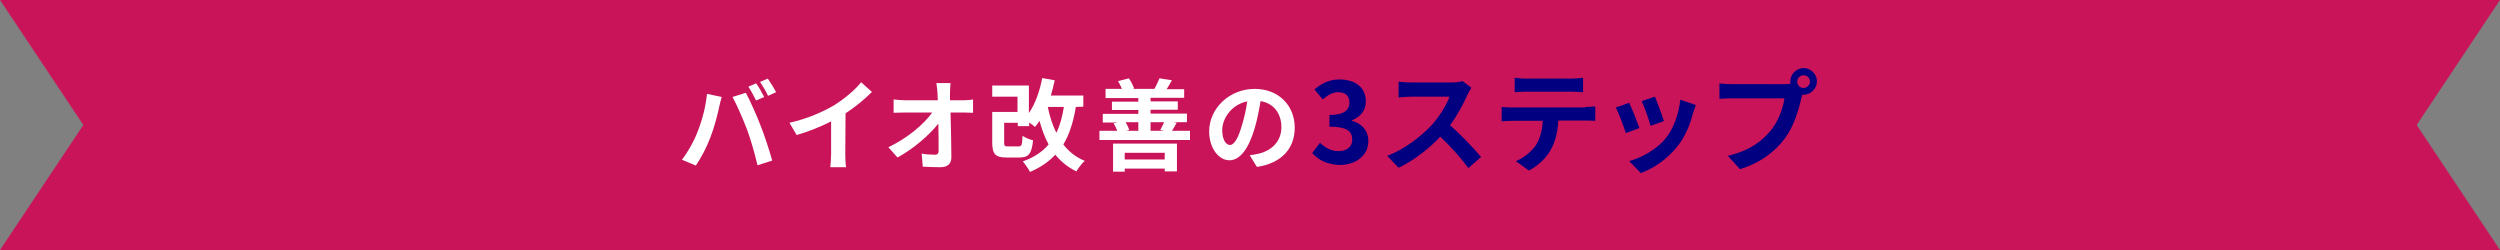 <?xml version="1.0" encoding="utf-8"?>
<!-- Generator: Adobe Illustrator 24.1.2, SVG Export Plug-In . SVG Version: 6.00 Build 0)  -->
<svg version="1.1" id="レイヤー_1" xmlns="http://www.w3.org/2000/svg" xmlns:xlink="http://www.w3.org/1999/xlink" x="0px"
	 y="0px" viewBox="0 0 900 90" style="enable-background:new 0 0 900 90;" xml:space="preserve">
<rect x="0" y="0" width="900" height="90" fill="#808080" stroke="none"/>
<style type="text/css">
	.st0{fill:#C9145A;}
	.st1{display:none;enable-background:new    ;}
	.st2{display:inline;fill:#FFFFFF;}
	.st3{display:inline;fill:#FFFF00;}
	.st4{enable-background:new    ;}
	.st5{fill:#FFFFFF;}
	.st6{fill:#000080;}
	.st7{display:none;}
	.st8{display:inline;enable-background:new    ;}
	.st9{fill:#FFFF00;}
</style>
<path id="パス_1637" class="st0" d="M900,90H0l30-45L0,0h900l-30,45L900,90z"/>
<g class="st1">
	<path class="st2" d="M270.2,29.8l5.3,1.1c-0.3,1-0.7,2.8-0.9,3.6c-0.5,2.5-1.8,7.5-3.1,10.8c-1.3,3.5-3.4,7.6-5.3,10.3l-5-2.1
		c2.3-3,4.4-6.8,5.6-10C268.4,39.5,269.8,34.4,270.2,29.8z M279.4,30.9l4.8-1.5c1.5,2.8,4,8.3,5.3,11.8c1.3,3.2,3.2,9,4.2,12.6
		l-5.3,1.7c-1-4.3-2.3-8.8-3.7-12.7C283.2,38.9,280.9,33.6,279.4,30.9z M290.8,30.9l-2.9,1.3c-0.8-1.5-1.8-3.6-2.8-5L288,26
		C288.9,27.3,290.1,29.6,290.8,30.9z M295.1,29.2l-2.9,1.3c-0.7-1.5-1.9-3.6-2.9-5l2.8-1.2C293.2,25.7,294.5,28,295.1,29.2z"/>
	<path class="st2" d="M317.1,51.5c0,1.6,0.1,3.8,0.3,4.7h-5.7c0.1-0.9,0.3-3.1,0.3-4.7V39.7c-3.7,1.9-8.2,3.7-12.4,4.9l-2.6-4.4
		c6.3-1.4,12.3-4,16.4-6.5c3.6-2.3,7.4-5.5,9.4-8.1l3.9,3.5c-2.7,2.7-6,5.4-9.5,7.7L317.1,51.5L317.1,51.5z"/>
	<path class="st2" d="M356.6,32.1c1.2,0,2.9-0.1,3.7-0.3v4.8c-1.2,0-2.5-0.1-3.5-0.1h-4.6c0.1,5.3,0.3,11.3,0.3,16.1
		c0,2.3-1.3,3.6-4,3.6c-2.2,0-4.2-0.1-6.3-0.2l-0.4-4.7c1.6,0.3,3.6,0.4,4.8,0.4c0.9,0,1.3-0.5,1.3-1.5c0-2.4,0-6-0.1-9.7
		c-3.2,4.1-9,9.1-14.7,12.2l-3.3-3.7c7-3.3,12.9-8.4,15.8-12.5h-9.8c-1.3,0-2.8,0.1-4.1,0.1v-4.8c1,0.1,2.8,0.3,4,0.3h11.9
		c0-0.9-0.1-1.8-0.1-2.6c-0.1-1-0.2-2.4-0.4-3.6h5.1c-0.1,1.1-0.2,2.5-0.2,3.6v2.6C352,32.1,356.6,32.1,356.6,32.1z"/>
	<path class="st2" d="M394.4,34.5c-0.9,5.4-2.3,9.9-4.5,13.5c2,2.6,4.5,4.6,7.7,5.9c-1,0.9-2.3,2.6-3,3.8c-3.1-1.5-5.5-3.5-7.6-6
		c-2.4,2.6-5.4,4.6-9.1,6.2c-0.5-1-1.8-2.9-2.6-3.8c4-1.4,7-3.4,9.3-6.1c-1.4-2.5-2.4-5.4-3.3-8.5c-0.5,0.8-1,1.5-1.6,2.2
		c-0.4-0.4-1.3-1-2.1-1.6v1.3h-4.1v-1.2h-4.9v7.1c0,1.3,0.2,1.4,1.5,1.4h3.7c1.1,0,1.3-0.5,1.4-3.8c0.9,0.6,2.7,1.4,3.8,1.6
		c-0.5,4.9-1.6,6.2-4.9,6.2h-4.7c-3.9,0-5.1-1.2-5.1-5.4v-11h9.1v-5.5h-9.1v-4h13.2v9.9c2.3-3.3,3.9-7.9,4.8-12.6L387,25
		c-0.4,1.9-0.9,3.7-1.4,5.5h11.6v4H394.4z M384.3,34.5c0.7,3.4,1.7,6.6,3.1,9.3c1.3-2.6,2.1-5.7,2.7-9.3H384.3z"/>
	<path class="st2" d="M432.6,43.1v3.3H400v-3.3h6.4c-0.3-0.9-0.8-1.9-1.3-2.7l1.5-0.3h-5.4V37H414v-1.4h-9.5v-3h9.5v-1.3h-11.8V28
		h5.9c-0.4-0.9-0.9-2-1.4-2.8l3.9-1c0.8,1.1,1.5,2.6,1.9,3.6l-0.6,0.2h8.1h-0.2c0.6-1.1,1.4-2.7,1.8-3.8l4.5,0.7
		c-0.7,1.2-1.3,2.3-1.9,3.2h6.3v3.1h-12.1v1.3h9.8v3h-9.8v1.4h13.1V40h-4.9l1.2,0.2c-0.6,1.2-1.2,2.1-1.7,2.9
		C426.1,43.1,432.6,43.1,432.6,43.1z M404.9,47.7h23v10h-4.4v-1h-14.4v1.1h-4.2V47.7z M409.1,51v2.4h14.4V51H409.1z M409.4,40
		c0.6,0.9,1.1,2,1.3,2.8l-1.1,0.3h4.4V40H409.4z M418.4,40v3.1h5l-1.5-0.3c0.4-0.8,1-1.9,1.4-2.8H418.4z"/>
	<path class="st2" d="M451.2,51.9c1.4-0.2,2.4-0.4,3.3-0.6c4.6-1.1,8.1-4.4,8.1-9.5c0-4.9-2.7-8.6-7.5-9.4c-0.5,3-1.1,6.3-2.1,9.7
		c-2.1,7.2-5.2,11.6-9.1,11.6s-7.3-4.4-7.3-10.4c0-8.2,7.2-15.3,16.4-15.3c8.8,0,14.4,6.2,14.4,13.9c0,7.5-4.6,12.8-13.6,14.2
		L451.2,51.9z M448.4,41.1c0.8-2.6,1.5-5.7,1.9-8.6c-5.9,1.2-9,6.4-9,10.3c0,3.6,1.4,5.4,2.8,5.4C445.6,48.2,447,46,448.4,41.1z"/>
	<path class="st3" d="M470.8,51.1l2.8-3.7c1.8,1.7,3.9,3,6.6,3c3,0,5-1.5,5-4.1c0-2.9-1.7-4.7-8.2-4.7v-4.2c5.4,0,7.2-1.9,7.2-4.5
		c0-2.3-1.4-3.7-4-3.7c-2.1,0-3.8,1-5.6,2.6l-3-3.6c2.6-2.2,5.4-3.6,8.9-3.6c5.7,0,9.6,2.8,9.6,7.9c0,3.2-1.8,5.5-5,6.8v0.2
		c3.4,0.9,5.9,3.4,5.9,7.3c0,5.4-4.8,8.6-10.4,8.6C476.1,55.2,472.9,53.5,470.8,51.1z"/>
	<path class="st3" d="M525,27.6c-0.3,0.4-1,1.7-1.4,2.5c-1.4,3.1-3.6,7.4-6.3,11c4,3.4,8.8,8.6,11.2,11.4l-4.6,4
		c-2.6-3.6-6.3-7.7-10.1-11.3c-4.2,4.5-9.6,8.6-15,11.2l-4.1-4.3c6.4-2.4,12.6-7.3,16.4-11.5c2.6-3,5.1-7,6-9.8h-13.6
		c-1.7,0-3.9,0.2-4.7,0.3v-5.7c1.1,0.2,3.5,0.3,4.7,0.3h14.1c1.8,0,3.4-0.2,4.2-0.5L525,27.6z"/>
	<path class="st3" d="M562.7,34.5c0.8,0,2.6-0.1,3.6-0.2v5.2c-1-0.1-2.5-0.1-3.6-0.1h-9.6c-0.2,4.1-1.1,7.5-2.6,10.3
		c-1.4,2.8-4.5,5.9-8,7.7l-4.7-3.4c2.8-1.1,5.6-3.4,7.2-5.7c1.6-2.5,2.3-5.5,2.5-8.8h-11c-1.2,0-2.7,0.1-3.8,0.2v-5.2
		c1.2,0.1,2.6,0.2,3.8,0.2h26.2V34.5z M541.6,29c-1.4,0-3.1,0.1-4.3,0.2V24c1.3,0.2,2.9,0.3,4.2,0.3h16.1c1.4,0,3-0.1,4.3-0.3v5.2
		c-1.4-0.1-2.9-0.2-4.3-0.2H541.6z"/>
	<path class="st3" d="M579,42.1l-4.9,1.8c-0.7-2.2-2.7-7.5-3.6-9.2l4.8-1.7C576.3,35,578.2,39.9,579,42.1z M599.3,33.8
		c-0.5,1.3-0.7,2.1-1,2.9c-1,4-2.7,8.2-5.4,11.7c-3.7,4.8-8.7,8.2-13.4,9.9l-4.2-4.3c4.4-1.2,10-4.2,13.3-8.4
		c2.7-3.4,4.6-8.7,5.1-13.7L599.3,33.8z M587.9,39.6l-4.8,1.7c-0.5-2-2.2-6.8-3.2-8.9l4.8-1.6C585.3,32.6,587.3,37.8,587.9,39.6z"/>
	<path class="st3" d="M628,26.3c0.6,0,1.4,0,2.3-0.2c0-0.2-0.1-0.5-0.1-0.8c0-2.6,2.2-4.8,4.8-4.8s4.8,2.2,4.8,4.8s-2.2,4.8-4.8,4.8
		c-0.2,0-0.4,0-0.5,0l-0.3,1.2c-0.9,3.9-2.6,10.1-6,14.6c-3.6,4.8-8.9,8.8-16.1,11l-4.4-4.8c8-1.9,12.4-5.3,15.7-9.4
		c2.6-3.3,4.2-7.8,4.7-11.3h-18.6c-1.8,0-3.7,0.1-4.8,0.2V26c1.2,0.2,3.4,0.3,4.8,0.3H628z M637.3,25.4c0-1.3-1-2.3-2.3-2.3
		s-2.3,1-2.3,2.3c0,1.2,1,2.3,2.3,2.3C636.2,27.6,637.3,26.6,637.3,25.4z"/>
</g>
<g class="st4">
	<path class="st5" d="M254.5,33.8l5.3,1.1c-0.3,1-0.7,2.8-0.9,3.6c-0.5,2.5-1.8,7.5-3.1,10.8c-1.3,3.5-3.4,7.6-5.3,10.3l-5-2.1
		c2.3-3,4.4-6.8,5.6-10C252.7,43.5,254.1,38.4,254.5,33.8z M263.7,34.9l4.8-1.5c1.5,2.8,4,8.3,5.3,11.8c1.3,3.2,3.2,9,4.2,12.6
		l-5.3,1.7c-1-4.3-2.3-8.8-3.7-12.7C267.5,42.9,265.2,37.6,263.7,34.9z M275.1,34.9l-2.9,1.3c-0.8-1.5-1.8-3.6-2.8-5l2.8-1.2
		C273.2,31.3,274.4,33.6,275.1,34.9z M279.4,33.2l-2.9,1.3c-0.7-1.5-1.9-3.6-2.9-5l2.8-1.2C277.4,29.7,278.8,32,279.4,33.2z"/>
	<path class="st5" d="M304.3,55.5c0,1.6,0.1,3.8,0.3,4.7h-5.7c0.1-0.9,0.3-3.1,0.3-4.7V43.7c-3.7,1.9-8.2,3.7-12.4,4.9l-2.6-4.4
		c6.3-1.4,12.3-4,16.4-6.5c3.6-2.3,7.4-5.5,9.4-8.1l3.9,3.5c-2.7,2.7-6,5.4-9.5,7.7L304.3,55.5L304.3,55.5z"/>
	<path class="st5" d="M346.6,36.1c1.2,0,2.9-0.1,3.7-0.3v4.8c-1.2,0-2.5-0.1-3.5-0.1h-4.6c0.1,5.3,0.3,11.3,0.3,16.1
		c0,2.3-1.3,3.6-4,3.6c-2.2,0-4.2-0.1-6.3-0.2l-0.4-4.7c1.6,0.3,3.6,0.4,4.8,0.4c0.9,0,1.3-0.5,1.3-1.5c0-2.4,0-6-0.1-9.7
		c-3.2,4.1-9,9.1-14.7,12.2l-3.3-3.7c7-3.3,12.9-8.4,15.8-12.5h-9.8c-1.3,0-2.8,0.1-4.1,0.1v-4.8c1,0.1,2.8,0.3,4,0.3h11.9
		c0-0.9-0.1-1.8-0.1-2.6c-0.1-1-0.2-2.4-0.4-3.6h5.1c-0.1,1.1-0.2,2.5-0.2,3.6v2.6C342,36.1,346.6,36.1,346.6,36.1z"/>
	<path class="st5" d="M387.3,38.5c-0.9,5.4-2.3,9.9-4.5,13.5c2,2.6,4.5,4.6,7.7,5.9c-1,0.9-2.3,2.6-3,3.8c-3.1-1.5-5.5-3.5-7.6-6
		c-2.4,2.6-5.4,4.6-9.1,6.2c-0.5-1-1.8-2.9-2.6-3.8c4-1.4,7-3.4,9.3-6.1c-1.4-2.5-2.4-5.4-3.3-8.5c-0.5,0.8-1,1.5-1.6,2.2
		c-0.4-0.4-1.3-1-2.1-1.6v1.3h-4.1v-1.2h-4.9v7.1c0,1.3,0.2,1.4,1.5,1.4h3.7c1.1,0,1.3-0.5,1.4-3.8c0.9,0.6,2.7,1.4,3.8,1.6
		c-0.5,4.9-1.6,6.2-4.9,6.2h-4.7c-3.9,0-5.1-1.2-5.1-5.4v-11h9.1v-5.5h-9.1v-4h13.2v9.9c2.3-3.3,3.9-7.9,4.8-12.6l4.5,0.8
		c-0.4,1.9-0.9,3.7-1.4,5.5H390v4L387.3,38.5L387.3,38.5z M377.2,38.5c0.7,3.4,1.7,6.6,3.1,9.3c1.3-2.6,2.1-5.7,2.7-9.3H377.2z"/>
	<path class="st5" d="M428.4,47.1v3.3h-32.6v-3.3h6.4c-0.3-0.9-0.8-1.9-1.3-2.7l1.5-0.3H397V41h12.8v-1.4h-9.5v-3h9.5v-1.3H398V32
		h5.9c-0.4-0.9-0.9-2-1.4-2.8l3.9-1c0.8,1.1,1.5,2.6,1.9,3.6l-0.6,0.2h8.1h-0.2c0.6-1.1,1.4-2.7,1.8-3.8l4.5,0.7
		c-0.7,1.2-1.3,2.3-1.9,3.2h6.3v3.1h-12.1v1.3h9.8v3h-9.8v1.4h13.1V44h-4.9l1.2,0.2c-0.6,1.2-1.2,2.1-1.7,2.9
		C421.9,47.1,428.4,47.1,428.4,47.1z M400.7,51.7h23v10h-4.4v-1h-14.4v1.1h-4.2V51.7z M404.9,55v2.4h14.4V55H404.9z M405.2,44
		c0.6,0.9,1.1,2,1.3,2.8l-1.1,0.3h4.4V44H405.2z M414.2,44v3.1h5l-1.5-0.3c0.4-0.8,1-1.9,1.4-2.8H414.2z"/>
	<path class="st5" d="M449.9,55.9c1.4-0.2,2.4-0.4,3.3-0.6c4.6-1.1,8.1-4.4,8.1-9.5c0-4.9-2.7-8.6-7.5-9.4c-0.5,3-1.1,6.3-2.1,9.7
		c-2.1,7.2-5.2,11.6-9.1,11.6s-7.3-4.4-7.3-10.4c0-8.2,7.2-15.3,16.4-15.3c8.8,0,14.4,6.2,14.4,13.9c0,7.5-4.6,12.8-13.6,14.2
		L449.9,55.9z M447.1,45.1c0.8-2.6,1.5-5.7,1.9-8.6c-5.9,1.2-9,6.4-9,10.3c0,3.6,1.4,5.4,2.8,5.4C444.2,52.2,445.7,50,447.1,45.1z"
		/>
	<path class="st6" d="M472.4,55.1l2.8-3.7c1.8,1.7,3.9,3,6.6,3c3,0,5-1.5,5-4.1c0-2.9-1.7-4.7-8.2-4.7v-4.2c5.4,0,7.2-1.9,7.2-4.5
		c0-2.3-1.4-3.7-4-3.7c-2.1,0-3.8,1-5.6,2.6l-3-3.6c2.6-2.2,5.4-3.6,8.9-3.6c5.7,0,9.6,2.8,9.6,7.9c0,3.2-1.8,5.5-5,6.8v0.2
		c3.4,0.9,5.9,3.4,5.9,7.3c0,5.4-4.8,8.6-10.4,8.6C477.6,59.2,474.5,57.5,472.4,55.1z"/>
	<path class="st6" d="M529.7,31.6c-0.3,0.4-1,1.7-1.4,2.5c-1.4,3.1-3.6,7.4-6.3,11c4,3.4,8.8,8.6,11.2,11.4l-4.6,4
		c-2.6-3.6-6.3-7.7-10.1-11.3c-4.2,4.5-9.6,8.6-15,11.2l-4.1-4.3c6.4-2.4,12.6-7.3,16.4-11.5c2.6-3,5.1-7,6-9.8h-13.6
		c-1.7,0-3.9,0.2-4.7,0.3v-5.7c1.1,0.2,3.5,0.3,4.7,0.3h14.1c1.8,0,3.4-0.2,4.2-0.5L529.7,31.6z"/>
	<path class="st6" d="M570.7,38.5c0.8,0,2.6-0.1,3.6-0.2v5.2c-1-0.1-2.5-0.1-3.6-0.1H561c-0.2,4.1-1.1,7.5-2.6,10.3
		c-1.4,2.8-4.5,5.9-8,7.7l-4.7-3.4c2.8-1.1,5.6-3.4,7.2-5.7c1.6-2.5,2.3-5.5,2.5-8.8h-11c-1.2,0-2.7,0.1-3.8,0.2v-5.2
		c1.2,0.1,2.6,0.2,3.8,0.2h26.3V38.5z M549.6,33c-1.4,0-3.1,0.1-4.3,0.2V28c1.3,0.2,2.9,0.3,4.2,0.3h16.1c1.4,0,3-0.1,4.3-0.3v5.2
		c-1.4-0.1-2.9-0.2-4.3-0.2H549.6z"/>
	<path class="st6" d="M590.2,46.1l-4.9,1.8c-0.7-2.2-2.7-7.5-3.6-9.2l4.8-1.7C587.5,39,589.4,43.9,590.2,46.1z M610.5,37.8
		c-0.5,1.3-0.7,2.1-1,2.9c-1,4-2.7,8.2-5.4,11.7c-3.7,4.8-8.7,8.2-13.4,9.9l-4.2-4.3c4.4-1.2,10-4.2,13.3-8.4
		c2.7-3.4,4.6-8.7,5.1-13.7L610.5,37.8z M599,43.6l-4.8,1.7c-0.5-2-2.2-6.8-3.2-8.9l4.8-1.6C596.5,36.6,598.5,41.8,599,43.6z"/>
	<path class="st6" d="M642.3,30.3c0.6,0,1.4,0,2.3-0.2c0-0.2-0.1-0.5-0.1-0.8c0-2.6,2.2-4.8,4.8-4.8s4.8,2.2,4.8,4.8
		s-2.2,4.8-4.8,4.8c-0.2,0-0.4,0-0.5,0l-0.3,1.2c-0.9,3.9-2.6,10.1-6,14.6c-3.6,4.8-8.9,8.8-16.1,11l-4.4-4.8
		c8-1.9,12.4-5.3,15.7-9.4c2.6-3.3,4.2-7.8,4.7-11.3h-18.6c-1.8,0-3.7,0.1-4.8,0.2V30c1.2,0.2,3.4,0.3,4.8,0.3H642.3z M651.6,29.4
		c0-1.3-1-2.3-2.3-2.3s-2.3,1-2.3,2.3c0,1.2,1,2.3,2.3,2.3C650.6,31.6,651.6,30.6,651.6,29.4z"/>
</g>
<g class="st1">
	<path class="st2" d="M183.9,56.1v4.2h-32.6v-4.2h13.9V43.6h-11.6v-4.2h11.6V28.3h4.6v11.1h11.7v4.2h-11.7v12.5
		C169.8,56.1,183.9,56.1,183.9,56.1z"/>
	<path class="st2" d="M221.1,57.6V61h-26.2v-3.4h10.9v-2.5h-8.5v-3.4h8.5v-2.1c-3.4,0.1-6.5,0.3-9,0.4l-0.2-3.3l3.8-0.1
		c0.5-0.8,1-1.8,1.5-2.7h-5.6c-0.2,5.9-1.2,13.1-4.2,17.9c-0.8-0.7-2.8-1.8-3.8-2.2c3.6-5.5,3.9-13.6,3.9-19.4V29.8h27.3V39h-23v1.3
		v0.3h24v3.3h-5.4c2.1,1.5,4.4,3.5,5.7,4.9L217,51c-0.4-0.5-1-1.2-1.7-1.8c-1.8,0.1-3.7,0.1-5.5,0.2v2.2h8.6V55h-8.6v2.5L221.1,57.6
		L221.1,57.6z M196.3,33.3v2.2H215v-2.2H196.3z M206.6,43.9c-0.6,0.9-1.2,1.7-1.8,2.5c2.3-0.1,4.7-0.1,7.1-0.2
		c-0.6-0.5-1.2-1-1.8-1.4l1.5-0.9C211.6,43.9,206.6,43.9,206.6,43.9z"/>
	<path class="st2" d="M253.5,37.5c-1.8,0.5-3.9,1-6,1.4c1.4,2.9,3.1,6.3,4.6,9.1l-2.5,2.7c-1.9-0.4-5.5-1-8.1-1.3l0.4-3.7
		c1.2,0.1,3.1,0.3,4.2,0.4c-0.9-1.8-2.1-4.3-3.1-6.5c-4.4,0.5-9.4,0.5-15,0l-0.1-4.6c5.1,0.6,9.5,0.7,13.3,0.4
		c-0.3-0.6-0.5-1.2-0.8-1.7c-0.6-1.4-1-2.2-1.8-3.4l5-1c0.6,1.9,1.3,3.6,2.1,5.4c2.5-0.5,4.7-1,7-1.8L253.5,37.5z M234,47.4
		c-0.4,1.2-1,3.2-1,4.2c0,2.6,1.3,4.4,6.4,4.4c5,0,7.1-0.5,9.7-1l-0.1,4.7c-2,0.4-5,0.9-9.6,0.9c-7.2,0-11-2.7-11-7.7
		c0-1.6,0.4-3.8,1-5.9L234,47.4z"/>
	<path class="st2" d="M276.3,33.3c-1.8,2.6-4.5,7.5-6.2,10.7c1.3-0.8,2.7-1.1,4.1-1.1c2.7,0,4.3,1.7,4.4,4.7c0.1,1.6,0,4.5,0.2,5.9
		c0.1,1.4,1.1,1.9,2.3,1.9c3.1,0,5-4,6-8.4l3.9,3.1c-1.8,6.2-5.1,10.2-10.7,10.2c-3.9,0-5.8-2.4-5.9-5c-0.1-1.9-0.1-4.8-0.2-6.3
		c-0.1-1.3-0.8-2-2.1-2c-2.4,0-4.4,2.4-5.7,5.4c-1,2.1-2.2,6-2.7,7.9l-5-1.7c2.6-7.1,10.2-22.1,12-25.5c0.5-1,1.1-2.1,1.8-3.6
		l5.1,2.1C277,32,276.7,32.7,276.3,33.3z"/>
	<path class="st2" d="M317.3,59.2c-2.1-0.5-4.4-1.4-6.6-2.8c-2.2,1.7-4.9,2.8-8.2,2.8c-5.6,0-8.7-3.4-8.7-7.6c0-3.7,2.3-5.9,5-7.6
		c-1.1-2-1.7-4-1.7-5.8c0-3.7,2.7-6.8,7-6.8c3.8,0,6.2,2.3,6.2,5.8s-2.9,5.7-5.7,7.7c1.6,2,3.6,3.9,5.8,5.5c1.4-1.9,2.6-4.1,3.3-6.8
		h4.8c-1,3.3-2.4,6.4-4.5,9.1c1.7,1,3.3,1.7,4.7,1.9L317.3,59.2z M303.2,55.1c1.3,0,2.6-0.5,3.9-1.3c-2.3-1.9-4.3-4-6-6.2
		c-1.3,1.1-2.2,2.3-2.2,3.7C298.9,53.6,300.6,55.1,303.2,55.1z M302.5,41.9c2.1-1.3,3.7-2.6,3.7-4.5c0-1.3-0.6-2.3-2-2.3
		c-1.5,0-2.7,1.3-2.7,3.2C301.5,39.4,301.9,40.6,302.5,41.9z"/>
	<path class="st2" d="M342.8,53c2.6,2.9,6.6,4.5,12.3,5.1c-0.9,0.9-2,2.6-2.5,3.7c-6.8-1.1-11.1-3.6-14-8.1c-2.1,3.2-6.1,6-13.5,8
		c-0.5-0.9-1.7-2.6-2.7-3.5c6-1.4,9.5-3.2,11.5-5.4h-10.8v-3.7H336c0.2-0.8,0.3-1.5,0.4-2.3h-9.2v-3.5h9.3v-2.2h-9.8V39h-3.2v-7.7
		h13.1v-3.1h4.4v3.1h13.2V39h-2.9v2.4h-10.5v2.2h9.8V47h-9.8c0,0.8-0.1,1.5-0.3,2.3h14.2V53H342.8z M336.5,37.9v-2.1h4.3v2.1h9v-2.8
		h-22v2.8H336.5z"/>
	<path class="st2" d="M381.2,32.8c-1.1,0.8-2.3,1.8-3.1,2.4c-2.3,1.9-7,5.5-9.4,7.6c-1.9,1.6-1.9,2,0.1,3.7
		c2.7,2.3,9.5,7.7,13.1,11.1l-4.1,3.8c-1-1.1-2.1-2.2-3.1-3.3c-1.9-2.1-7.4-6.7-10.7-9.5c-3.5-3-3.2-5,0.3-7.9
		c2.8-2.3,7.7-6.2,10.1-8.6c1-1,2.2-2.2,2.7-3L381.2,32.8z"/>
	<path class="st2" d="M405.3,33.3c-1.8,2.6-4.5,7.5-6.2,10.7c1.3-0.8,2.7-1.1,4.1-1.1c2.7,0,4.3,1.7,4.4,4.7c0.1,1.6,0,4.5,0.2,5.9
		c0.1,1.4,1.1,1.9,2.3,1.9c3.1,0,5-4,6-8.4l3.9,3.1c-1.8,6.2-5.1,10.2-10.7,10.2c-3.9,0-5.8-2.4-5.9-5c-0.1-1.9-0.1-4.8-0.2-6.3
		c-0.1-1.3-0.8-2-2.1-2c-2.4,0-4.4,2.4-5.7,5.4c-1,2.1-2.2,6-2.7,7.9l-5-1.7c2.6-7.1,10.2-22.1,12-25.5c0.5-1,1.1-2.1,1.8-3.6
		l5.1,2.1C406.1,32,405.7,32.7,405.3,33.3z"/>
	<path class="st2" d="M438.8,55.9c1.4-0.2,2.4-0.4,3.3-0.6c4.6-1.1,8.1-4.4,8.1-9.5c0-4.9-2.7-8.6-7.5-9.4c-0.5,3-1.1,6.3-2.1,9.7
		c-2.1,7.2-5.2,11.6-9.1,11.6s-7.3-4.4-7.3-10.4c0-8.2,7.2-15.3,16.4-15.3c8.8,0,14.4,6.2,14.4,13.9c0,7.5-4.6,12.8-13.6,14.2
		L438.8,55.9z M436,45.1c0.8-2.6,1.5-5.7,1.9-8.6c-5.9,1.2-9,6.4-9,10.3c0,3.6,1.4,5.4,2.8,5.4C433.1,52.2,434.6,50,436,45.1z"/>
	<path class="st3" d="M472.7,24.6h13.2v4.3h-8.5v21.2h-4.7V24.6z"/>
	<path class="st3" d="M524,56.5c0,2.6-0.6,3.8-2.2,4.6c-1.6,0.8-4.1,0.9-7.7,0.8c-0.2-1.3-0.9-3.3-1.5-4.6c2.2,0.1,4.9,0.1,5.6,0.1
		c0.8,0,1-0.2,1-1v-6h-8.4v11.2H506V50.5h-8.2c-0.7,4.4-2.2,8.8-5,11.9c-0.8-0.9-2.7-2.5-3.8-3.1c4.4-4.8,4.7-11.9,4.7-17.5V27.5
		H524V56.5z M506,46v-4.9h-7.5v0.7c0,1.3,0,2.7-0.1,4.2H506z M498.5,32v4.6h7.5V32H498.5z M519.3,32h-8.4v4.6h8.4V32z M519.3,46
		v-4.9h-8.4V46H519.3z"/>
	<path class="st3" d="M540.6,52.9c1.7,2.7,4.7,3.8,8.9,3.9c4.7,0.2,13.8,0.1,19.1-0.3c-0.6,1.1-1.3,3.4-1.5,4.8
		c-4.8,0.2-12.9,0.3-17.7,0.1c-5-0.2-8.3-1.3-10.9-4.4c-1.7,1.6-3.4,3.1-5.6,4.8l-2.3-5c1.6-1,3.6-2.3,5.3-3.7v-8.4h-4.4v-4.4h9
		v12.6H540.6z M537.8,35c-1.2-1.9-4-4.6-6.3-6.4l3.6-2.8c2.3,1.7,5.2,4.2,6.5,6.1L537.8,35z M547.3,35.4c-1.4,0.9-2.8,1.7-4.2,2.4
		c-0.5-1.2-1.6-3.1-2.5-4.2c4.5-1.8,9-5.6,11.2-8.8h4.7c3.1,3.7,7.5,6.9,11.9,8.4c-1,1.2-2,3-2.8,4.4c-1.2-0.6-2.4-1.2-3.6-2v2.6h-5
		v2.2h10.2v3.9H557v6.9c0,2-0.3,3.1-1.7,3.8c-1.4,0.6-3.2,0.7-5.6,0.7c-0.2-1.2-0.7-2.9-1.2-4c1.4,0.1,2.9,0.1,3.3,0.1
		c0.5,0,0.7-0.2,0.7-0.6v-6.8h-9.7v-3.9h9.7v-2.2h-5.1v-2.9H547.3z M550.2,46.3c-1.2,3-3.3,6-5.4,7.9c-0.8-0.7-2.5-1.8-3.5-2.4
		c2.1-1.6,3.8-4.1,4.8-6.6L550.2,46.3z M560.4,34.4c-2.3-1.7-4.5-3.6-6-5.5c-1.4,1.8-3.4,3.8-5.7,5.5H560.4z M562.2,45.1
		c1.8,2.2,4,5.1,5,7.1l-4,2c-0.9-2-3-5.1-4.8-7.3L562.2,45.1z"/>
	<path class="st3" d="M591.5,43.8c0,0,0,1.2,0,1.7c-0.4,9.6-0.8,13.5-1.9,14.8c-0.8,1-1.7,1.3-3,1.5c-1.1,0.2-2.9,0.2-4.8,0.1
		c0-1.2-0.5-3-1.2-4.1c1.6,0.2,3.2,0.2,3.9,0.2c0.6,0,1-0.1,1.3-0.5c0.6-0.7,1-3.2,1.2-9.6h-4.4c-0.9,5.5-2.8,10.6-7,14.2
		c-0.7-1.2-2-2.7-3.2-3.5c5.2-4.3,6-11.5,6.4-18.2h-4V26.6h16.4v13.9h-7.8c-0.1,1.1-0.2,2.2-0.2,3.3H591.5z M579,36.3h7.5v-5.5H579
		V36.3z M598.8,52.2h-4.6V29.6h4.6V52.2z M608.2,25.6v30.8c0,2.8-0.6,4.1-2.2,4.9c-1.6,0.8-4.3,0.9-8,0.9c-0.2-1.4-0.9-3.6-1.6-4.9
		c2.6,0.1,5.2,0.1,6,0.1s1.1-0.2,1.1-1V25.6H608.2z"/>
	<path class="st3" d="M627.2,62.4H614V58h8.5V36.8h4.8L627.2,62.4L627.2,62.4z"/>
	<path class="st2" d="M665.1,48.6c-0.3,2.2-0.9,4.4-2,6.3c3.3,1.6,7.5,2.6,12.3,3c-0.9,0.9-2,2.7-2.6,3.8c-4.9-0.6-9-1.9-12.3-3.8
		c-1.7,1.6-4.2,2.9-7.4,3.9c-0.5-0.9-1.8-2.7-2.7-3.6c2.9-0.6,5-1.6,6.6-2.8c-1.8-1.5-3.2-3.3-4.4-5.4l3.5-1.1
		c0.9,1.4,2,2.6,3.3,3.7c0.7-1.3,1.1-2.6,1.3-4.1h-8V38.1h8.3v-2.5h-9v-3.3c-0.6,1.4-1.4,2.8-2.2,4.1v25.4h-4.1V42.6
		c-1,1.2-1.9,2.4-3,3.4c-0.4-1-1.5-3.3-2.3-4.4c3.4-3.2,6.8-8.3,8.7-13.4l4,1.3c-0.3,0.8-0.6,1.5-1,2.3h8.8v-3.3h4.2v3.3h9.5v3.9
		h-9.5v2.5h8.6v10.5L665.1,48.6L665.1,48.6z M661.1,45.2v-0.5v-3.1h-4.4v3.6H661.1z M665.3,41.6v3.1v0.4h4.5v-3.6L665.3,41.6
		L665.3,41.6z"/>
	<path class="st2" d="M686.3,37.4c0,2.3,0,5,0.2,7.6c0.5,5.1,1.6,8.6,3.8,8.6c1.7,0,3.1-4.2,3.8-7l3.6,4.3c-2.4,6.2-4.6,8.4-7.5,8.4
		c-3.9,0-7.3-3.5-8.3-13.1c-0.3-3.3-0.4-7.4-0.4-9.6c0-1,0-2.5-0.3-3.6l5.5,0.1C686.5,34.3,686.3,36.4,686.3,37.4z M711.1,52
		l-4.7,1.8c-0.5-5.7-2.4-14.1-6.3-18.5l4.5-1.5C707.9,37.9,710.7,46.5,711.1,52z"/>
	<path class="st2" d="M731.3,38c-0.1,1.5-0.2,3.1-0.4,4.7h13.9c0,0,0,1.3-0.1,1.9c-0.6,9.8-1.4,13.8-2.8,15.4
		c-1.1,1.2-2.2,1.5-3.9,1.7c-1.3,0.1-3.7,0.1-6.2,0c-0.1-1.2-0.7-3-1.5-4.2c2.5,0.3,5,0.3,6,0.3c0.8,0,1.3-0.1,1.7-0.5
		c0.9-0.8,1.6-3.9,2.1-10.5h-9.9c-1.4,6.1-4.4,11.7-11.6,15.3c-0.6-1.2-1.9-2.7-3-3.6c9.7-4.5,10.5-12.7,10.9-20.4h-10.3V34H730v-6
		h4.4v5.9h14.2V38H731.3z"/>
</g>
<g class="st7">
	<g class="st8">
		<path class="st5" d="M268.6,35.7c-0.3,1.3-0.6,2.4-0.6,3.6c0,2.3,2.2,3.9,7.3,3.9c4.8,0,9.4-0.5,12.5-1.4v5
			c-3.1,0.8-7.4,1.2-12.4,1.2c-8.2,0-12.3-2.7-12.3-7.6c0-2.1,0.4-3.8,0.7-5.1L268.6,35.7z M265.6,20.6c2.7,0.3,6,0.4,9.7,0.4
			c3.5,0,7.6-0.2,10.3-0.5v4.8c-2.5,0.2-6.9,0.4-10.3,0.4c-3.7,0-6.8-0.2-9.8-0.4L265.6,20.6L265.6,20.6z"/>
		<path class="st5" d="M309.4,21.3c-1.8,2.6-4.5,7.5-6.2,10.7c1.3-0.8,2.7-1.1,4.1-1.1c2.7,0,4.3,1.7,4.4,4.7c0.1,1.6,0,4.5,0.2,5.9
			c0.1,1.4,1.1,1.9,2.3,1.9c3.1,0,5-4,6-8.4l3.9,3.1c-1.8,6.2-5.1,10.2-10.7,10.2c-3.9,0-5.8-2.4-5.9-5c-0.1-1.9-0.1-4.8-0.2-6.3
			c-0.1-1.3-0.8-2-2.1-2c-2.4,0-4.4,2.4-5.7,5.4c-1,2.1-2.2,6-2.7,7.9l-5-1.7c2.6-7.1,10.2-22.1,12-25.5c0.5-1,1.1-2.1,1.8-3.6
			l5.1,2.1C310.2,20,309.8,20.7,309.4,21.3z"/>
		<path class="st5" d="M345.1,25.7c-1.6,0.4-3.8,0.9-6.2,1.2c-1.7,5-4.8,11.2-7.6,15.3l-4.4-2.2c2.9-3.5,5.7-8.7,7.3-12.6
			c-0.6,0-1.2,0-1.8,0c-1.5,0-2.9,0-4.5-0.1l-0.3-4.2c1.5,0.2,3.5,0.3,4.8,0.3c1,0,2.1,0,3.2-0.1c0.5-2,0.9-4.1,1-6l4.9,0.5
			c-0.3,1.2-0.7,3-1.2,4.9c1.7-0.3,3.4-0.7,4.8-1.1L345.1,25.7z M349.8,28.9c-0.1,1.5,0,3,0,4.6c0,1,0.1,2.7,0.2,4.5
			c3.1,1.2,5.6,3,7.4,4.6l-2.4,3.8c-1.3-1.2-2.9-2.6-4.8-3.8v0.3c0,3.3-1.8,5.9-6.9,5.9c-4.4,0-7.9-2-7.9-5.9c0-3.5,2.9-6.2,7.9-6.2
			c0.8,0,1.7,0.1,2.4,0.1c-0.1-2.7-0.3-5.8-0.4-8h4.5V28.9z M345.9,40.7c-0.9-0.2-1.9-0.4-2.9-0.4c-2.1,0-3.4,0.9-3.4,2.1
			c0,1.3,1.1,2.2,3.1,2.2c2.4,0,3.2-1.4,3.2-3.3L345.9,40.7L345.9,40.7z M355.9,30.8c-2.1-1.7-6.1-4-8.6-5.1l2.3-3.5
			c2.6,1.1,7,3.5,8.8,4.8L355.9,30.8z"/>
		<path class="st9" d="M395.6,44.5c0,2.6-0.6,3.8-2.2,4.6s-4.1,0.9-7.7,0.8c-0.2-1.3-0.9-3.3-1.5-4.6c2.2,0.1,4.9,0.1,5.6,0.1
			c0.8,0,1-0.2,1-1v-6h-8.4v11.2h-4.8V38.5h-8.2c-0.7,4.4-2.2,8.8-5,11.9c-0.8-0.9-2.7-2.5-3.8-3.1c4.4-4.8,4.7-11.9,4.7-17.5V15.5
			h30.2L395.6,44.5L395.6,44.5z M377.7,34v-4.9h-7.5v0.7c0,1.3,0,2.7-0.1,4.2H377.7z M370.2,20v4.6h7.5V20H370.2z M390.9,20h-8.4
			v4.6h8.4V20z M390.9,34v-4.9h-8.4V34H390.9z"/>
		<path class="st9" d="M410.6,40.9c1.7,2.7,4.7,3.8,8.9,3.9c4.7,0.2,13.8,0.1,19.1-0.3c-0.6,1.1-1.3,3.4-1.5,4.8
			c-4.8,0.2-12.9,0.3-17.7,0.1c-5-0.2-8.3-1.3-10.9-4.4c-1.7,1.6-3.4,3.1-5.6,4.8l-2.3-5c1.6-1,3.6-2.3,5.3-3.7v-8.4h-4.4v-4.4h9
			v12.6H410.6z M407.8,23c-1.2-1.9-4-4.6-6.3-6.4l3.6-2.8c2.3,1.7,5.2,4.2,6.5,6.1L407.8,23z M417.4,23.4c-1.4,0.9-2.8,1.7-4.2,2.4
			c-0.5-1.2-1.6-3.1-2.5-4.2c4.5-1.8,9-5.6,11.2-8.8h4.7c3.1,3.7,7.5,6.9,11.9,8.4c-1,1.2-2,3-2.8,4.4c-1.2-0.6-2.4-1.2-3.6-2v2.6
			H427v2.2h10.2v3.9H427v6.9c0,2-0.3,3.1-1.7,3.8s-3.2,0.7-5.6,0.7c-0.2-1.2-0.7-2.9-1.2-4c1.4,0.1,2.9,0.1,3.3,0.1
			c0.5,0,0.7-0.2,0.7-0.6v-6.8h-9.7v-3.9h9.7v-2.2h-5.1L417.4,23.4L417.4,23.4z M420.2,34.3c-1.2,3-3.3,6-5.4,7.9
			c-0.8-0.7-2.5-1.8-3.5-2.4c2.1-1.6,3.8-4.1,4.8-6.6L420.2,34.3z M430.4,22.4c-2.3-1.7-4.5-3.6-6-5.5c-1.4,1.8-3.4,3.8-5.7,5.5
			H430.4z M432.2,33.1c1.8,2.2,4,5.1,5,7.1l-4,2c-0.9-2-3-5.1-4.8-7.3L432.2,33.1z"/>
		<path class="st5" d="M450.2,19.2c-0.3,0.7-0.7,2.5-0.9,3.2c-0.5,2.4-1.7,9.5-1.7,13.1c0,0.7,0,1.5,0.1,2.3
			c0.5-1.3,1.1-2.4,1.6-3.6l2.2,1.7c-1,3-2.2,6.8-2.6,8.7c-0.1,0.5-0.2,1.3-0.2,1.7s0,1,0.1,1.5l-4.1,0.3c-0.7-2.5-1.4-6.8-1.4-11.7
			c0-5.4,1.1-11.4,1.5-14.1c0.1-1,0.4-2.4,0.4-3.5L450.2,19.2z M458.6,36.8c-0.3,1.2-0.4,2-0.4,3c0,1.6,1.4,2.5,5,2.5
			c3.2,0,5.8-0.3,8.9-0.9l0.1,4.8c-2.3,0.4-5.2,0.7-9.2,0.7c-6.2,0-9.1-2.2-9.1-5.9c0-1.5,0.3-3,0.6-4.6L458.6,36.8z M471,21.6v4.6
			c-4.4,0.4-10.8,0.4-15.3,0v-4.6C460.1,22.2,467.2,22,471,21.6z"/>
		<path class="st5" d="M482.2,36.1c-0.3,1.3-0.6,2.4-0.6,3.6c0,2.3,2.1,3.9,7.3,3.9c4.8,0,9.4-0.5,12.5-1.4v5
			c-3.1,0.7-7.4,1.2-12.4,1.2c-8.2,0-12.2-2.7-12.2-7.6c0-2.1,0.4-3.8,0.7-5.1L482.2,36.1z M500.3,17.2c0.9,1.3,2.2,3.6,2.9,4.9
			l-2.9,1.3c-0.3-0.6-0.6-1.3-1-2v4.3c-2.5,0.2-6.9,0.4-10.3,0.4c-3.7,0-6.8-0.2-9.7-0.4v-4.8c2.6,0.3,5.9,0.4,9.7,0.4
			c3.4,0,7.3-0.2,10.1-0.5c-0.5-0.9-1-1.9-1.5-2.6L500.3,17.2z M504.5,15.5c1,1.3,2.3,3.6,2.9,4.9l-2.8,1.2c-0.8-1.5-1.9-3.6-2.9-5
			L504.5,15.5z"/>
		<path class="st5" d="M530.2,36.6c-0.3,2.2-0.9,4.4-2,6.3c3.3,1.6,7.5,2.6,12.3,3c-0.9,0.9-2,2.7-2.6,3.8c-4.9-0.6-9-1.9-12.3-3.8
			c-1.7,1.6-4.2,2.9-7.4,3.9c-0.5-0.9-1.8-2.7-2.7-3.6c2.9-0.6,5-1.6,6.6-2.8c-1.8-1.5-3.2-3.3-4.4-5.4l3.5-1.1
			c0.9,1.4,2,2.6,3.3,3.7c0.7-1.3,1.1-2.6,1.3-4.1h-8V26.1h8.3v-2.5h-9v-3.3c-0.6,1.4-1.4,2.8-2.2,4.1v25.4h-4.1V30.6
			c-1,1.2-1.9,2.4-3,3.4c-0.4-1-1.5-3.3-2.3-4.4c3.4-3.2,6.8-8.3,8.7-13.4l4,1.3c-0.3,0.8-0.6,1.5-1,2.3h8.8v-3.3h4.2v3.3h9.5v3.9
			h-9.5v2.5h8.6v10.5L530.2,36.6L530.2,36.6z M526.2,33.2v-0.5v-3.1h-4.4v3.6H526.2z M530.4,29.6v3.1v0.4h4.5v-3.6L530.4,29.6
			L530.4,29.6z"/>
		<path class="st5" d="M573.5,44.7c0,2.3-0.5,3.5-1.9,4.1c-1.5,0.7-3.7,0.8-6.9,0.8c-0.1-1.2-0.8-3-1.4-4.1c2,0.1,4.4,0.1,5,0.1
			c0.7,0,0.9-0.2,0.9-0.9v-5.4h-7.6v10h-4.3v-10H550c-0.6,3.9-1.9,7.9-4.5,10.7c-0.7-0.8-2.4-2.3-3.4-2.8c3.9-4.3,4.2-10.7,4.2-15.8
			V18.6h27.2V44.7z M557.3,35.3v-4.4h-6.8v0.6c0,1.2,0,2.4-0.1,3.8H557.3z M550.6,22.7v4.2h6.8v-4.2H550.6z M569.3,22.7h-7.6v4.2
			h7.6V22.7z M569.3,35.3v-4.4h-7.6v4.4H569.3z"/>
		<path class="st5" d="M600.1,20.8c-1.1,0.8-2.3,1.8-3.1,2.4c-2.3,1.9-7,5.5-9.4,7.6c-1.9,1.6-1.9,2,0.1,3.7
			c2.7,2.3,9.5,7.7,13.1,11.1l-4.1,3.8c-1-1.1-2.1-2.2-3.1-3.3c-1.9-2.1-7.4-6.7-10.7-9.5c-3.5-3-3.2-5,0.3-7.9
			c2.8-2.3,7.7-6.2,10.1-8.6c1-1,2.2-2.2,2.7-3L600.1,20.8z"/>
		<path class="st5" d="M625.1,26.5c-2.1,0.5-4.5,0.9-6.9,1.2c-0.3,1.5-0.7,3.1-1.1,4.6c-1.3,5-3.7,12.3-5.7,16.5l-5-1.7
			c2.1-3.6,4.8-11.1,6.2-16.1c0.3-1,0.5-2,0.8-3c-0.8,0-1.6,0.1-2.3,0.1c-1.7,0-3.1-0.1-4.3-0.1l-0.1-4.4c1.8,0.2,3,0.3,4.5,0.3
			c1,0,2.1,0,3.2-0.1c0.1-0.8,0.3-1.5,0.3-2c0.2-1.3,0.2-2.8,0.1-3.6l5.4,0.4c-0.3,1-0.6,2.6-0.8,3.4l-0.3,1.3c2-0.3,4-0.7,6-1.2
			L625.1,26.5L625.1,26.5z M624.4,38.2c-0.3,1-0.5,2.2-0.5,3c0,1.5,0.9,2.7,4.7,2.7c2.4,0,4.9-0.3,7.4-0.7l-0.2,4.6
			c-2,0.3-4.4,0.5-7.3,0.5c-6,0-9.1-2.1-9.1-5.7c0-1.7,0.3-3.4,0.6-4.8L624.4,38.2z M622.3,29.3c2-0.2,4.5-0.4,6.8-0.4
			c2,0,4.2,0.1,6.3,0.3l-0.1,4.3c-1.8-0.2-4-0.5-6.1-0.5c-2.5,0-4.6,0.1-6.9,0.4V29.3z M631.7,25.6c-0.7-1.5-1.8-3.6-2.8-5l2.8-1.2
			c0.9,1.3,2.2,3.6,2.8,4.9L631.7,25.6z M636,17.8c1,1.4,2.3,3.6,2.9,4.9l-2.8,1.2c-0.8-1.5-1.9-3.6-2.9-5L636,17.8z"/>
		<path class="st5" d="M667.5,25.5c-1.8,0.5-3.9,1-6,1.4c1.4,2.9,3.1,6.3,4.6,9.1l-2.5,2.7c-1.9-0.4-5.5-1-8.1-1.3l0.4-3.7
			c1.2,0.1,3.1,0.3,4.2,0.4c-0.9-1.8-2.1-4.3-3.1-6.5c-4.4,0.5-9.4,0.5-15,0l-0.1-4.6c5.1,0.6,9.5,0.7,13.3,0.4
			c-0.3-0.6-0.5-1.2-0.8-1.7c-0.6-1.4-1-2.2-1.8-3.4l5-1c0.6,1.9,1.3,3.6,2.1,5.4c2.5-0.5,4.7-1,7-1.8L667.5,25.5z M648,35.4
			c-0.4,1.2-1,3.2-1,4.2c0,2.6,1.3,4.4,6.4,4.4c5,0,7.1-0.5,9.7-1l-0.1,4.7c-2,0.4-5,0.9-9.6,0.9c-7.2,0-11-2.7-11-7.7
			c0-1.6,0.4-3.8,1-5.9L648,35.4z"/>
		<path class="st5" d="M678.8,25.4c0,2.3,0,5,0.2,7.6c0.5,5.1,1.6,8.6,3.8,8.6c1.7,0,3.1-4.2,3.8-7l3.6,4.3
			c-2.4,6.2-4.6,8.4-7.5,8.4c-3.9,0-7.3-3.5-8.3-13.1c-0.3-3.3-0.4-7.4-0.4-9.6c0-1,0-2.5-0.3-3.6l5.5,0.1
			C679,22.3,678.8,24.4,678.8,25.4z M703.6,40l-4.7,1.8c-0.5-5.7-2.4-14.1-6.3-18.5l4.5-1.5C700.4,25.9,703.2,34.5,703.6,40z"/>
	</g>
	<g class="st8">
		<path class="st5" d="M301.6,69.9c-1-1.1-1.9-1.7-3.6-1.7c-1.5,0-2.9,1.2-3.8,2.9l-2.6-1.4c1.6-3,4-4.4,6.5-4.4
			c2.3,0,4,0.9,5.7,2.6c1,1.1,1.9,1.7,3.6,1.7c1.5,0,2.9-1.2,3.8-2.9l2.6,1.4c-1.6,3-4,4.4-6.5,4.4
			C304.9,72.5,303.2,71.6,301.6,69.9z"/>
		<path class="st5" d="M337.6,76.2V79h-21.7v-2.8h9.3v-8.4h-7.7V65h7.7v-7.4h3.1V65h7.8v2.8h-7.8v8.4
			C328.3,76.2,337.6,76.2,337.6,76.2z"/>
		<path class="st5" d="M361.4,77.2v2.3h-17.5v-2.3h7.3v-1.7h-5.7v-2.3h5.7v-1.4c-2.3,0.1-4.3,0.2-6,0.2l-0.1-2.2h2.5
			c0.3-0.6,0.7-1.2,1-1.8h-3.7c-0.2,4-0.9,8.8-2.9,12c-0.6-0.5-1.8-1.2-2.5-1.5c2.4-3.7,2.6-9.1,2.6-12.9v-6.9h18.2v6.1h-15.4v0.8
			v0.2h16V68h-3.6c1.4,1,3,2.3,3.8,3.3l-2.4,1.5c-0.3-0.4-0.7-0.8-1.1-1.2c-1.2,0-2.4,0.1-3.7,0.1v1.5h5.8v2.3h-5.8v1.7H361.4z
			 M344.9,61v1.5h12.5V61H344.9z M351.7,68.1c-0.4,0.6-0.8,1.2-1.2,1.7c1.5,0,3.1-0.1,4.7-0.1c-0.4-0.3-0.8-0.6-1.2-0.9l1-0.6
			L351.7,68.1L351.7,68.1z"/>
		<path class="st5" d="M382,63.8c-1.2,0.3-2.6,0.7-4,1c0.9,1.9,2,4.2,3.1,6.1l-1.7,1.8c-1.3-0.3-3.6-0.6-5.4-0.9l0.3-2.4
			c0.8,0.1,2.1,0.2,2.8,0.3c-0.6-1.2-1.4-2.9-2.1-4.3c-2.9,0.3-6.2,0.3-10,0l-0.1-3c3.4,0.4,6.4,0.5,8.9,0.2
			c-0.2-0.4-0.4-0.8-0.5-1.1c-0.4-1-0.7-1.4-1.2-2.3l3.4-0.6c0.4,1.2,0.9,2.4,1.4,3.6c1.7-0.3,3.1-0.7,4.7-1.2L382,63.8z M369,70.4
			c-0.3,0.8-0.6,2.1-0.6,2.8c0,1.7,0.9,2.9,4.2,2.9c3.3,0,4.7-0.3,6.5-0.7l-0.1,3.1c-1.3,0.2-3.3,0.6-6.4,0.6
			c-4.8,0-7.3-1.8-7.3-5.1c0-1.1,0.3-2.5,0.7-3.9L369,70.4z"/>
		<path class="st5" d="M396.2,61c-1.2,1.7-3,5-4.2,7.1c0.9-0.5,1.8-0.7,2.7-0.7c1.8,0,2.9,1.2,3,3.1c0,1.1,0,3,0.1,4
			c0.1,0.9,0.7,1.3,1.5,1.3c2,0,3.3-2.7,4-5.6l2.6,2.1c-1.2,4.1-3.4,6.8-7.1,6.8c-2.6,0-3.8-1.6-3.9-3.3c-0.1-1.3-0.1-3.2-0.1-4.2
			c-0.1-0.8-0.5-1.3-1.4-1.3c-1.6,0-3,1.6-3.8,3.6c-0.6,1.4-1.4,4-1.8,5.3l-3.4-1.1c1.8-4.8,6.8-14.7,8-17c0.3-0.6,0.7-1.4,1.2-2.4
			l3.4,1.4C396.8,60.2,396.5,60.6,396.2,61z"/>
		<path class="st5" d="M423.2,78.2c-1-0.6-2-1.2-3.2-2.1c-1.4,1.3-3.1,2.1-5.5,2.1c-4,0-6.1-2-6.1-4.9c0-2.4,1.7-3.7,3.5-4.9
			c-0.9-1.3-1.5-2.6-1.5-4c0-2.8,2-4.5,4.6-4.5c2.7,0,4.4,1.5,4.4,4c0,2.3-1.7,3.7-3.5,4.9c1.1,1.1,2.5,2.2,3.7,3.2
			c0.6-1.1,1.1-2.3,1.3-3.9h3.1c-0.4,2.1-1.1,3.9-2.2,5.6c1.2,0.8,2.2,1.5,2.9,1.8L423.2,78.2z M414.8,75.6c1,0,2-0.5,2.9-1.3
			c-1.5-1.3-3-2.6-4.3-4c-1.1,0.8-1.9,1.7-1.9,2.9C411.5,74.8,412.8,75.6,414.8,75.6z M414.3,66.9c1.3-0.8,2.4-1.7,2.4-3
			c0-1.1-0.6-1.8-1.7-1.8c-1.2,0-1.9,0.7-1.9,2.1C413.2,65.1,413.6,66,414.3,66.9z"/>
		<path class="st5" d="M440.6,74.2c1.7,1.9,4.4,3,8.2,3.4c-0.6,0.6-1.3,1.7-1.7,2.5c-4.6-0.7-7.4-2.4-9.3-5.4c-1.4,2.1-4.1,4-9,5.4
			c-0.3-0.6-1.2-1.7-1.8-2.3c4-0.9,6.3-2.2,7.7-3.6h-7.2v-2.5h8.6c0.1-0.5,0.2-1,0.2-1.5h-6.1v-2.3h6.2v-1.4h-6.6v-1.6h-2.1v-5.1
			h8.8v-2.1h2.9v2.1h8.8v5.1h-1.9v1.6h-7v1.4h6.5v2.3h-6.6c0,0.5-0.1,1-0.2,1.5h9.5v2.5H440.6z M436.4,64.1v-1.4h2.9v1.4h6v-1.9
			h-14.7v1.9H436.4z"/>
		<path class="st5" d="M465.3,60.7c-0.7,0.6-1.5,1.2-2.1,1.6c-1.5,1.2-4.7,3.7-6.3,5c-1.3,1.1-1.2,1.3,0,2.4
			c1.8,1.5,6.4,5.1,8.7,7.4l-2.8,2.5c-0.7-0.7-1.4-1.5-2.1-2.2c-1.3-1.4-4.9-4.5-7.1-6.3c-2.4-2-2.2-3.3,0.2-5.3
			c1.8-1.5,5.1-4.2,6.7-5.7c0.7-0.6,1.4-1.4,1.8-2L465.3,60.7z"/>
		<path class="st5" d="M480.4,61c-1.2,1.7-3,5-4.2,7.1c0.9-0.5,1.8-0.7,2.7-0.7c1.8,0,2.9,1.2,3,3.1c0,1.1,0,3,0.1,4
			c0.1,0.9,0.7,1.3,1.5,1.3c2,0,3.3-2.7,4-5.6l2.6,2.1c-1.2,4.1-3.4,6.8-7.1,6.8c-2.6,0-3.8-1.6-3.9-3.3c-0.1-1.3-0.1-3.2-0.1-4.2
			c-0.1-0.8-0.5-1.3-1.4-1.3c-1.6,0-3,1.6-3.8,3.6c-0.6,1.4-1.4,4-1.8,5.3l-3.4-1.1c1.8-4.8,6.8-14.7,8-17c0.3-0.6,0.7-1.4,1.2-2.4
			l3.4,1.4C480.9,60.2,480.6,60.6,480.4,61z"/>
		<path class="st5" d="M501.7,76.1c0.9-0.1,1.6-0.2,2.2-0.4c3-0.7,5.4-2.9,5.4-6.4c0-3.3-1.8-5.7-5-6.3c-0.3,2-0.7,4.2-1.4,6.5
			c-1.4,4.8-3.5,7.7-6.1,7.7s-4.8-2.9-4.8-6.9c0-5.5,4.8-10.2,10.9-10.2c5.9,0,9.6,4.1,9.6,9.3c0,5-3.1,8.5-9.1,9.5L501.7,76.1z
			 M499.8,68.9c0.6-1.8,1-3.8,1.3-5.8c-3.9,0.8-6,4.3-6,6.9c0,2.4,1,3.6,1.8,3.6C497.9,73.6,498.9,72.2,499.8,68.9z"/>
		<path class="st5" d="M528.8,74.2c1.7,1.9,4.4,3,8.2,3.4c-0.6,0.6-1.3,1.7-1.7,2.5c-4.6-0.7-7.4-2.4-9.3-5.4c-1.4,2.1-4.1,4-9,5.4
			c-0.3-0.6-1.2-1.7-1.8-2.3c4-0.9,6.3-2.2,7.7-3.6h-7.2v-2.5h8.6c0.1-0.5,0.2-1,0.2-1.5h-6.1v-2.3h6.2v-1.4H518v-1.6h-2.1v-5.1h8.8
			v-2.1h2.9v2.1h8.8v5.1h-1.9v1.6h-7v1.4h6.5v2.3h-6.6c0,0.5-0.1,1-0.2,1.5h9.5v2.5H528.8z M524.5,64.1v-1.4h2.9v1.4h6v-1.9h-14.7
			v1.9H524.5z"/>
		<path class="st5" d="M538.9,61.7h8.9V64h-8.9V61.7z M547.1,79.1h-4.8V80h-2.4v-8.2h7.2V79.1z M546.9,67.3H540v-2.1h6.9V67.3z
			 M540,68.5h6.9v2.2H540V68.5z M546.9,60.5h-6.8v-2.2h6.8V60.5z M542.3,74.1v2.7h2.3v-2.7H542.3z M561.3,76.5v2.7h-13.5v-2.7h1.5
			V65.2h2.7v11.4h1.8v-15h-5.3v-2.7h12.4v2.7h-4.3v5.7h4.2V70h-4.2v6.6L561.3,76.5L561.3,76.5z"/>
		<path class="st5" d="M565.9,77c0.3-0.6,0.3-1,0.3-1.6v-13c0-0.9-0.1-2-0.3-2.7h3.8c-0.1,0.9-0.2,1.8-0.2,2.7v12.5
			c3.9-1.1,9.3-4.2,12.3-7.9l1.7,2.7c-3.3,3.9-8.3,6.8-13.9,8.6c-0.3,0.1-0.9,0.3-1.4,0.6L565.9,77z"/>
		<path class="st5" d="M592.8,69.3c-1.1,2.1-3.3,5.3-4.6,6.7l-2.6-1.8c1.6-1.5,3.5-4.2,4.5-6.2L592.8,69.3z M598.2,65.9v11.2
			c0,1.4-0.8,2.3-2.5,2.3c-1.3,0-2.7-0.1-3.9-0.2l-0.3-3c1,0.2,2.1,0.3,2.7,0.3c0.6,0,0.9-0.2,0.9-0.9c0-0.9,0-8.5,0-9.6l0,0H589
			c-0.7,0-1.7,0-2.3,0.1v-3.2c0.7,0.1,1.6,0.2,2.3,0.2h6.1v-1.9c0-0.6-0.1-1.7-0.2-2.1h3.6c0,0.3-0.2,1.5-0.2,2.1V63h5.6
			c0.7,0,1.7-0.1,2.4-0.2V66c-0.7,0-1.7-0.1-2.3-0.1H598.2z M603.1,68c1.2,1.5,3.1,4.6,4.1,6.3l-2.8,1.5c-1-2.1-2.7-5-3.9-6.4
			L603.1,68z M601.7,60c0-1.5,1.2-2.8,2.8-2.8s2.8,1.2,2.8,2.8s-1.2,2.8-2.8,2.8S601.7,61.5,601.7,60z M603.2,60
			c0,0.7,0.6,1.3,1.3,1.3s1.3-0.6,1.3-1.3s-0.6-1.3-1.3-1.3S603.2,59.2,603.2,60z"/>
		<path class="st5" d="M609.6,66.8c0.9,0.1,2.6,0.1,3.9,0.1h12.9c1.1,0,2.2-0.1,2.8-0.1v3.8c-0.6,0-1.8-0.1-2.8-0.1h-12.9
			c-1.4,0-3,0-3.9,0.1V66.8z"/>
		<path class="st5" d="M647.9,72.4c-2.5-1.3-6.1-2.7-8.7-3.6v6.8c0,0.7,0.1,2.4,0.2,3.3h-3.7c0.1-0.9,0.2-2.4,0.2-3.3V61.9
			c0-0.9-0.1-2.1-0.2-2.9h3.7c-0.1,0.8-0.2,1.9-0.2,2.9v3.5c3.2,0.9,7.8,2.6,10,3.7L647.9,72.4z"/>
		<path class="st5" d="M662.1,69.9c-1-1.1-1.9-1.7-3.6-1.7c-1.5,0-2.9,1.2-3.8,2.9l-2.6-1.4c1.6-3,4-4.4,6.5-4.4
			c2.3,0,4,0.9,5.7,2.6c1,1.1,1.9,1.7,3.6,1.7c1.5,0,2.9-1.2,3.8-2.9l2.6,1.4c-1.6,3-4,4.4-6.5,4.4
			C665.4,72.5,663.7,71.6,662.1,69.9z"/>
	</g>
</g>
</svg>

